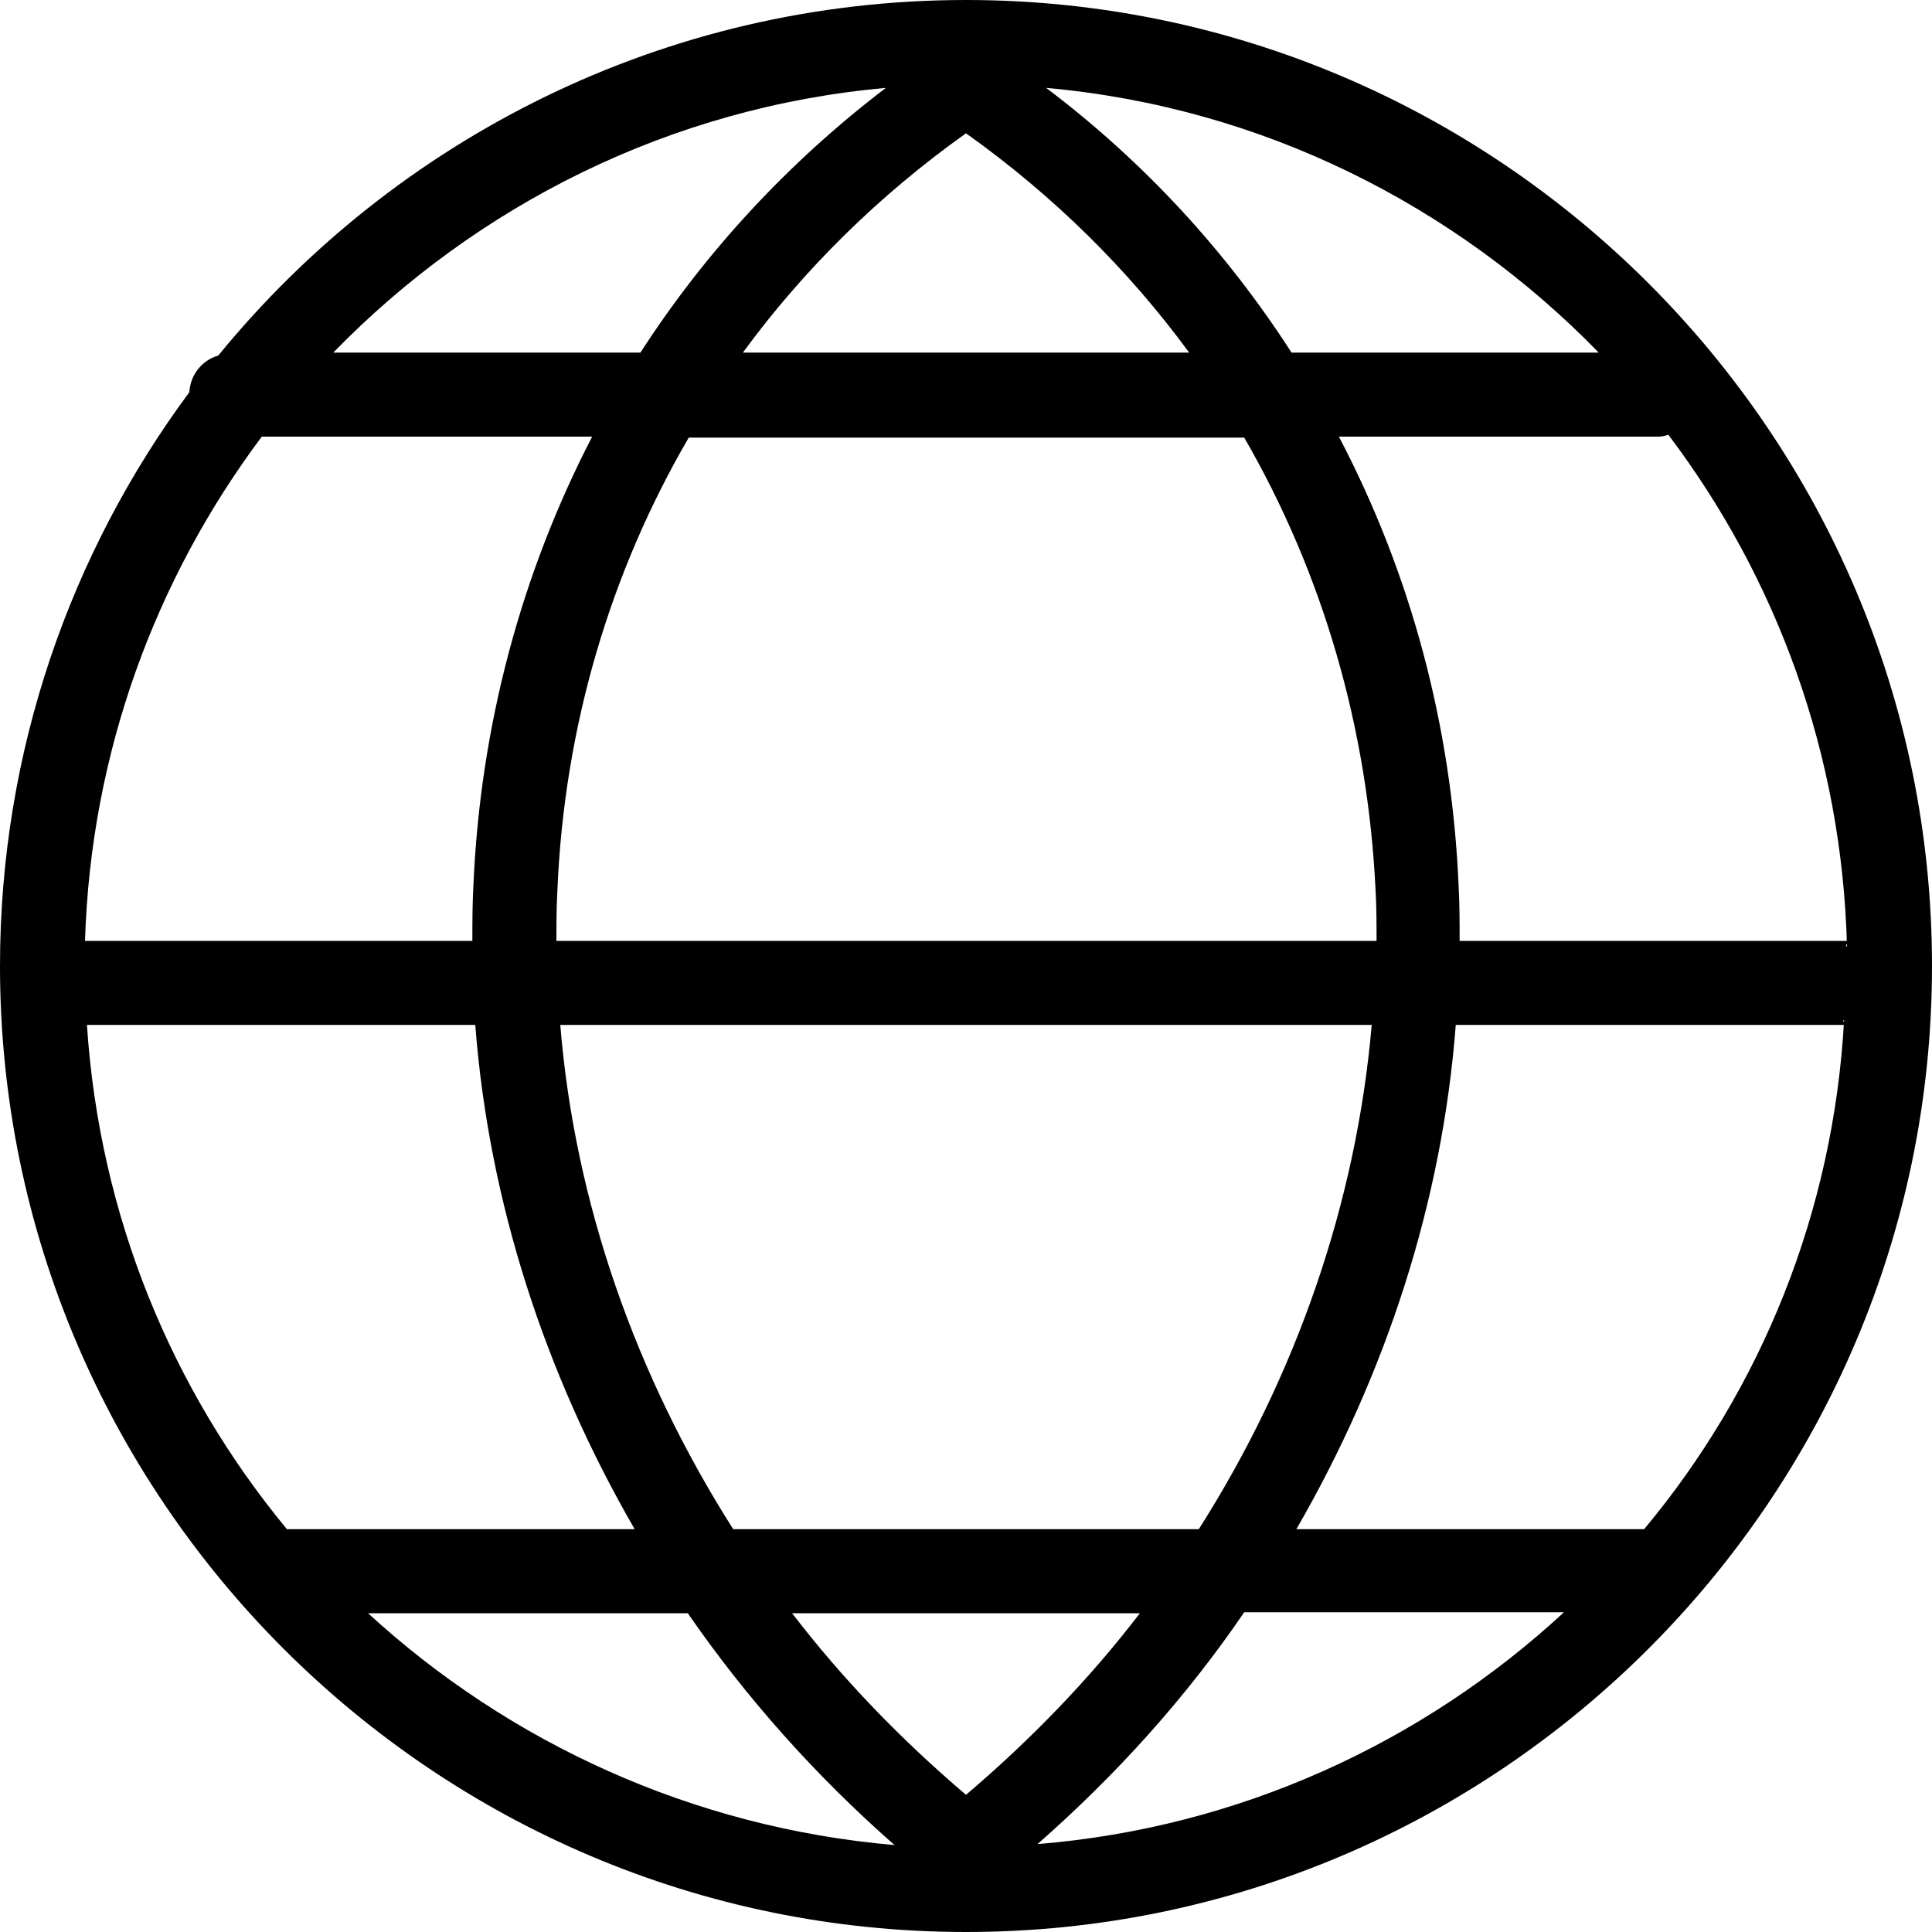 <svg xmlns="http://www.w3.org/2000/svg" viewBox="0 0 200 200" style="fill: currentcolor;">
    <path d="M100 0C68.8 0 40.9 14.4 22.6 36.8c-1.7.5-2.9 2-3 3.8C7.3 57.2 0 77.8 0 100c0 55.1 44.9 100 100 100s100-44.9 100-100S155.1 0 100 0zm71.7 45.2c.4 0 .7-.1 1-.2 11.2 14.8 18 33.1 18.5 53-.6-.4 1.7-.6.9-.6h-41c0-1.9 0-3.7-.1-5.6-.7-16.7-5-32.5-12.4-46.6h33.1zM57.6 97.4c0-1.7 0-3.5.1-5.2.7-17 5.5-33 13.6-46.9h57.5c8.1 14 12.8 30 13.6 46.9.1 1.7.1 3.5.1 5.2H57.6zm84.4 8.7c-1.6 18.4-7.8 36.3-17.9 52.2H75.9c-10.1-15.9-16.4-33.8-17.9-52.2h84zm23.5-69.6h-31.8c-6.7-10.4-15.2-19.7-25.4-27.4 22.4 2 42.4 12.2 57.2 27.4zm-42.4 0H76.9C83.2 27.9 91 20.2 100 13.8c9 6.4 16.8 14.1 23.1 22.7zM91.7 9.1c-10.1 7.7-18.7 17-25.4 27.4H34.5C49.3 21.3 69.3 11.1 91.7 9.1zM27.1 45.2h34.2C54 59.3 49.7 75.1 49 91.8c-.1 1.9-.1 3.7-.1 5.6H8.8c.6-19.5 7.3-37.5 18.3-52.2zM9 106.1h40.2c1.4 18.3 7.2 36.1 16.5 52.2h-36C17.8 143.9 10.3 125.9 9 106.1zM38.1 167h33.1c6 8.7 13.2 16.8 21.4 24-20.9-1.8-39.9-10.6-54.5-24zm43.9 0h36c-5.2 6.8-11.3 13.1-18 18.8-6.7-5.7-12.8-12-18-18.8zm25.4 23.9c8.2-7.2 15.4-15.2 21.4-24h33.1c-14.6 13.5-33.6 22.3-54.5 24zm62.8-32.6h-36c9.3-16.1 15.1-33.9 16.5-52.2H192c.7 0-1.7-.2-1.1-.5-1.1 19.9-8.6 38.2-20.7 52.7z"/>
</svg>